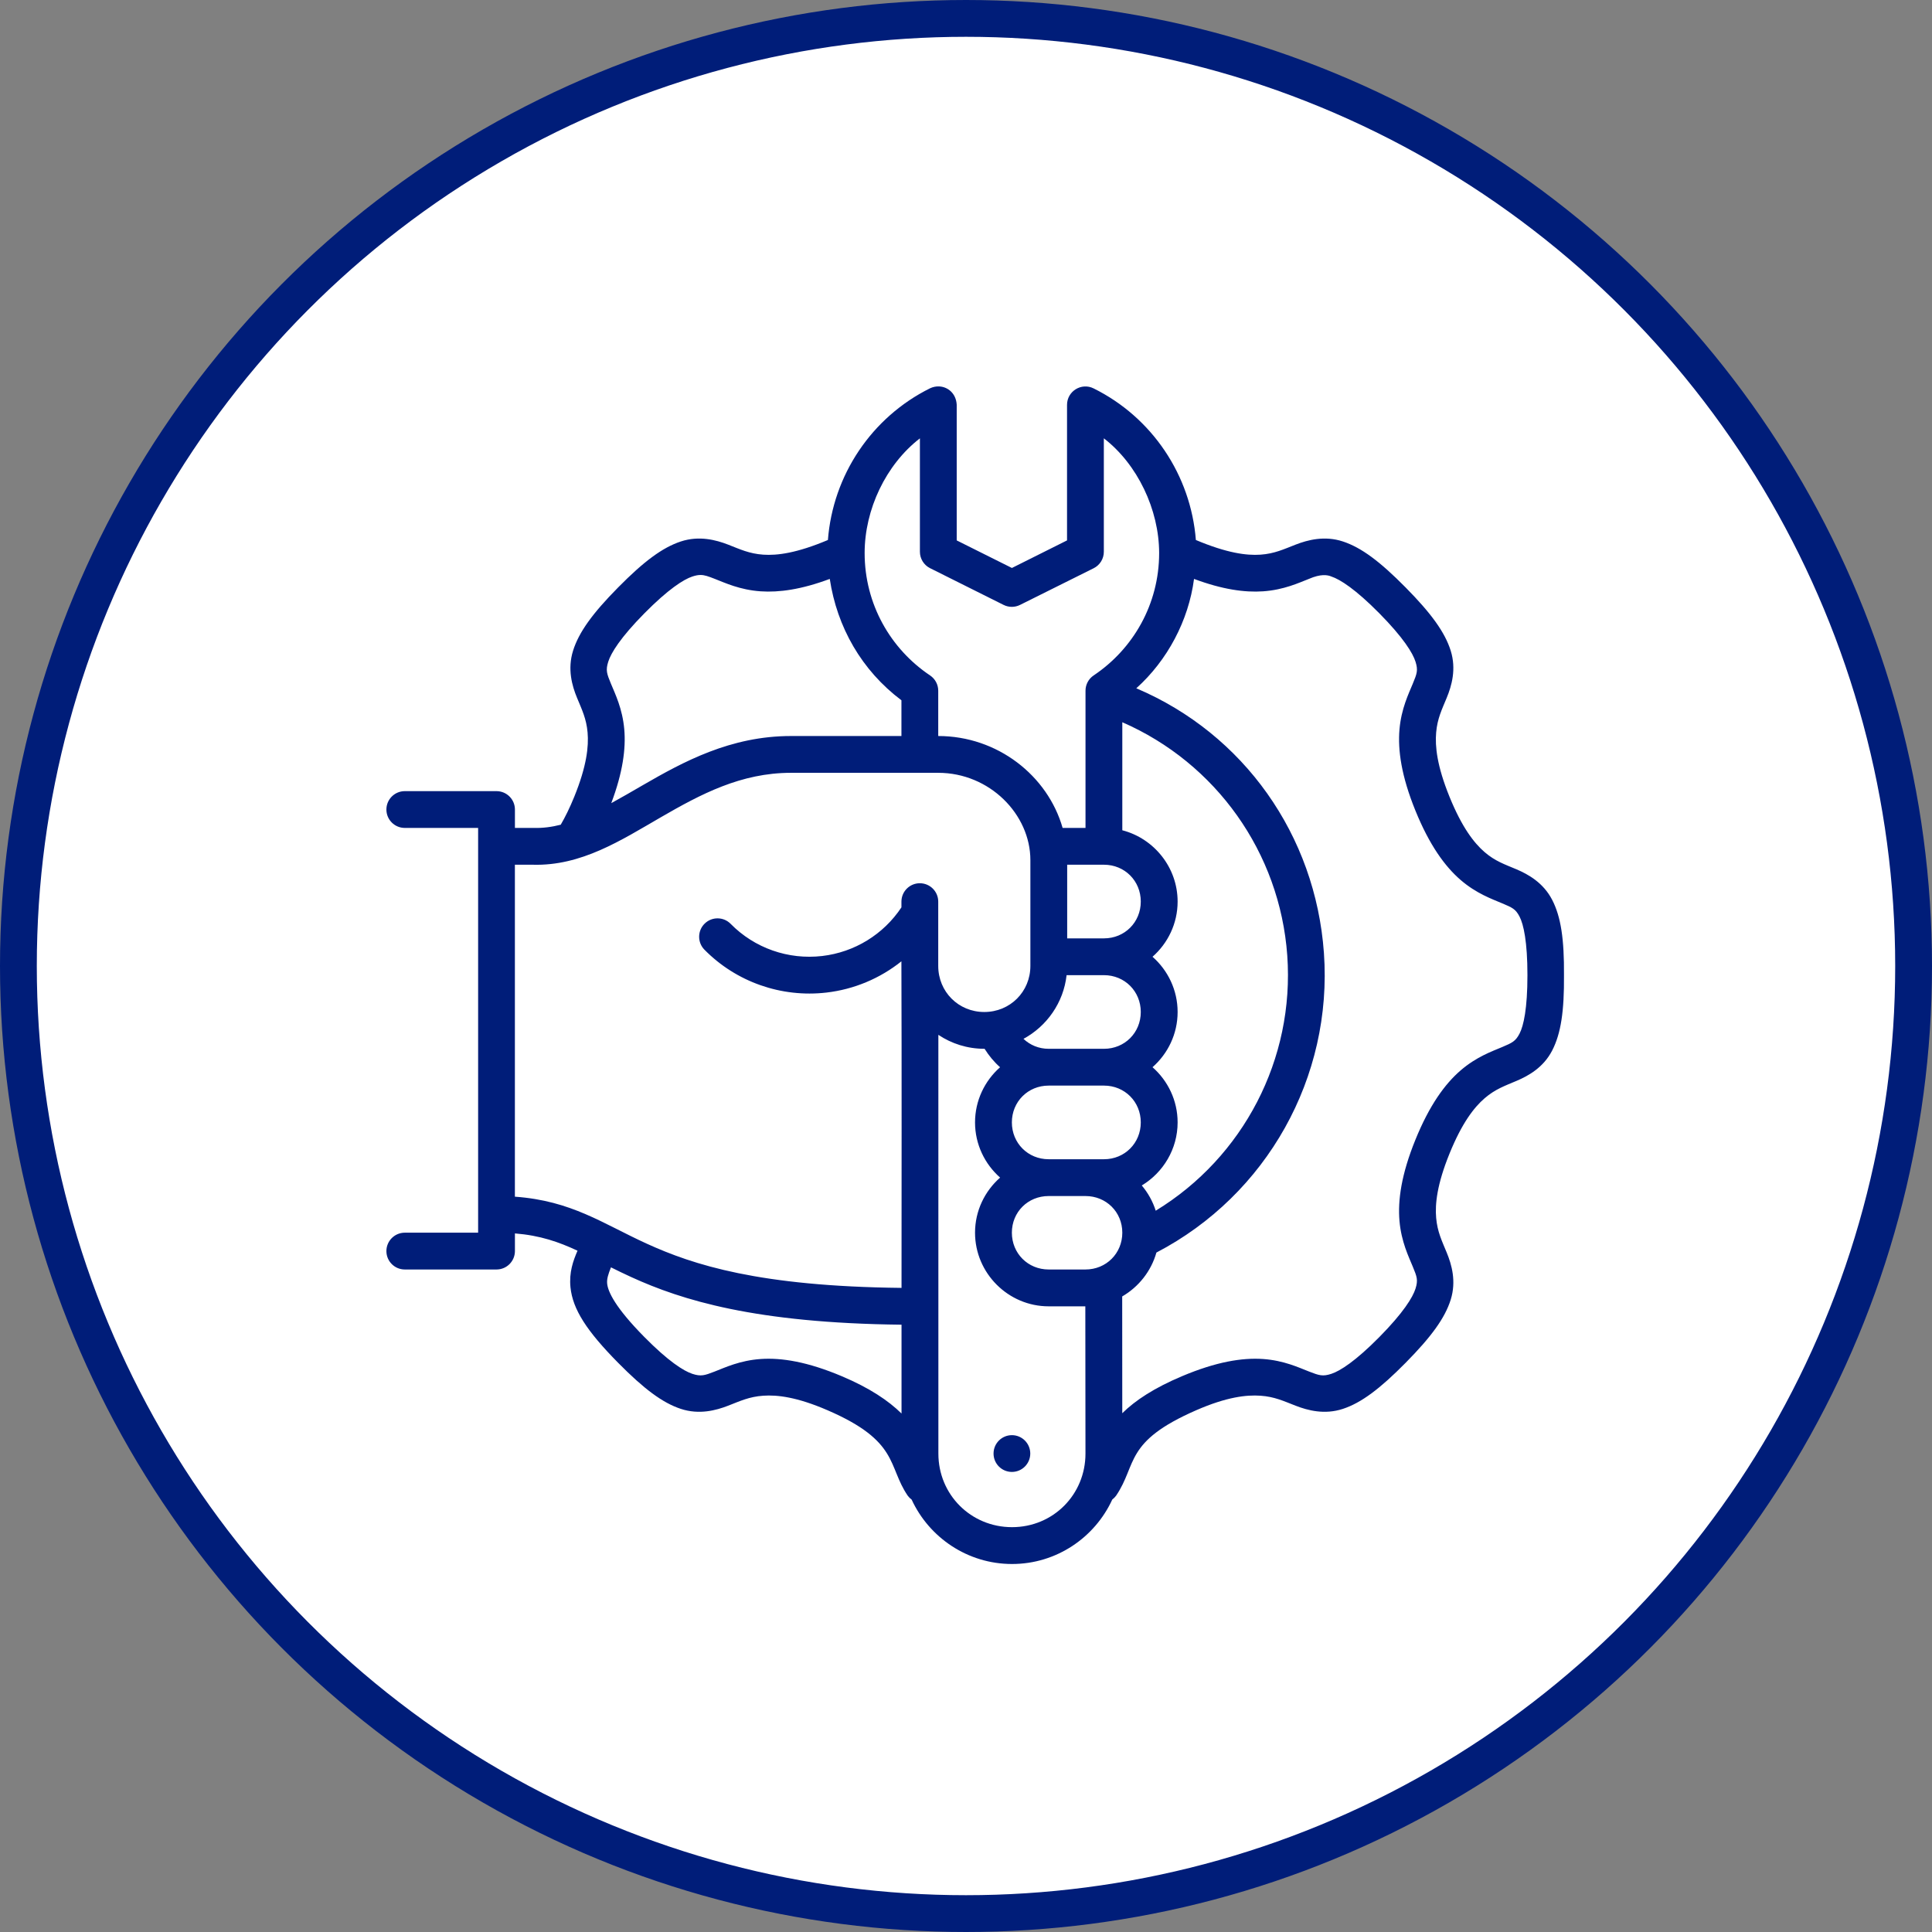 <svg xmlns="http://www.w3.org/2000/svg" width="105" height="105" viewBox="0 0 105 105" fill="none"><rect x="0" y="0" width="105" height="105" fill="#808080" stroke="none"/><circle cx="52.5" cy="52.5" r="51.5" fill="white" stroke="#001D79" stroke-width="2"></circle><g clip-path="url(#clip0_873_565)"><path d="M51.032 21.001C50.87 20.995 50.704 21.028 50.547 21.102C47.361 22.683 45.267 25.83 44.995 29.348C43.307 30.059 42.242 30.198 41.481 30.145C40.719 30.092 40.222 29.852 39.569 29.598C38.915 29.345 37.999 29.099 37 29.428C36.002 29.758 34.993 30.509 33.596 31.924C32.198 33.339 31.459 34.361 31.145 35.364C30.83 36.366 31.091 37.272 31.358 37.919C31.624 38.565 31.868 39.053 31.934 39.807C32 40.562 31.89 41.628 31.211 43.299C30.963 43.91 30.715 44.408 30.475 44.821C29.986 44.946 29.501 45.01 29.002 44.996H27.985V44C27.987 43.448 27.541 42.999 26.988 42.997H21.996C21.444 42.999 20.998 43.448 21 44C21.002 44.55 21.447 44.994 21.996 44.996H25.985V46V66.994H21.996C21.444 66.996 20.998 67.446 21 67.998C21.002 68.547 21.447 68.992 21.996 68.994H26.988C27.538 68.992 27.982 68.547 27.985 67.998V67.033C29.363 67.145 30.361 67.495 31.387 67.973C31.15 68.521 30.922 69.148 31.004 69.963C31.125 71.155 31.881 72.331 33.596 74.067C34.993 75.481 36.002 76.239 37 76.569C37.999 76.898 38.915 76.652 39.569 76.398C40.222 76.145 40.719 75.906 41.481 75.854C42.242 75.801 43.311 75.924 44.973 76.643C48.878 78.33 48.232 79.669 49.331 81.285C49.391 81.368 49.464 81.441 49.547 81.502C50.499 83.563 52.589 85 55.002 85C57.419 85 59.501 83.56 60.45 81.496C60.531 81.435 60.603 81.362 60.663 81.279C61.816 79.57 61.081 78.357 65.012 76.643C66.672 75.919 67.743 75.801 68.505 75.854C69.266 75.906 69.763 76.145 70.417 76.398C71.07 76.652 71.987 76.898 72.985 76.569C73.984 76.239 74.994 75.481 76.391 74.067C77.789 72.651 78.528 71.637 78.843 70.635C79.157 69.633 78.894 68.727 78.628 68.08C78.362 67.434 78.118 66.944 78.052 66.19C77.986 65.435 78.098 64.371 78.776 62.7C79.455 61.028 80.112 60.183 80.686 59.688C81.26 59.193 81.784 59.014 82.423 58.742C83.062 58.471 83.878 58.021 84.356 57.096C84.834 56.172 85.015 54.948 84.999 52.998C85.014 51.049 84.834 49.826 84.356 48.903C83.878 47.978 83.062 47.52 82.423 47.248C81.784 46.977 81.26 46.806 80.686 46.311C80.112 45.816 79.455 44.971 78.776 43.299C78.097 41.628 77.986 40.562 78.052 39.807C78.117 39.053 78.362 38.565 78.628 37.919C78.894 37.272 79.157 36.366 78.843 35.364C78.528 34.361 77.787 33.339 76.389 31.924C74.992 30.509 73.984 29.758 72.985 29.428C71.987 29.099 71.07 29.345 70.417 29.598C69.763 29.852 69.266 30.092 68.505 30.145C67.743 30.198 66.681 30.058 64.993 29.348C64.717 25.834 62.622 22.689 59.438 21.11C58.771 20.776 57.986 21.265 57.991 22.011V29.37L54.995 30.868L51.995 29.37V21.995C51.96 21.383 51.516 21.019 51.032 21.001ZM59.991 23.821C61.815 25.227 62.994 27.692 62.997 30.055C62.997 32.836 61.583 35.272 59.438 36.708C59.16 36.894 58.994 37.207 58.995 37.541V44.996H57.751C56.94 42.157 54.216 40.001 50.991 40.001V37.541C50.992 37.207 50.825 36.894 50.547 36.708C48.403 35.272 46.991 32.836 46.991 30.055C46.992 27.69 48.141 25.256 49.995 23.823V29.983C49.994 30.36 50.205 30.705 50.541 30.876L54.544 32.876C54.825 33.016 55.155 33.016 55.436 32.876L59.438 30.883C59.779 30.713 59.993 30.364 59.991 29.983V23.821ZM38.076 31.249C38.297 31.249 38.501 31.326 38.846 31.46C39.398 31.674 40.207 32.059 41.34 32.137C42.336 32.206 43.548 32.041 45.096 31.463C45.492 34.083 46.825 36.431 48.991 38.059V40.001H42.987C39.701 40.001 37.133 41.401 34.926 42.678C34.334 43.021 33.768 43.351 33.221 43.649C33.852 41.972 34.019 40.683 33.928 39.637C33.829 38.509 33.428 37.702 33.203 37.157C32.979 36.611 32.909 36.433 33.057 35.962C33.205 35.49 33.722 34.648 35.02 33.334C36.317 32.021 37.153 31.489 37.627 31.333C37.805 31.274 37.944 31.248 38.076 31.249ZM72.358 31.333C72.832 31.489 73.668 32.021 74.966 33.334C76.263 34.648 76.782 35.49 76.93 35.962C77.079 36.433 77.007 36.611 76.782 37.157C76.558 37.702 76.158 38.509 76.059 39.637C75.961 40.766 76.161 42.175 76.923 44.051C77.685 45.927 78.523 47.083 79.382 47.825C80.241 48.566 81.094 48.862 81.64 49.094C82.186 49.326 82.367 49.396 82.585 49.817C82.803 50.238 83.013 51.18 83.013 52.998C83.013 54.817 82.803 55.751 82.585 56.172C82.367 56.593 82.186 56.673 81.64 56.905C81.094 57.136 80.241 57.433 79.382 58.174C78.523 58.915 77.685 60.069 76.923 61.946C76.161 63.822 75.961 65.231 76.059 66.36C76.158 67.488 76.558 68.295 76.782 68.84C77.007 69.385 77.078 69.564 76.93 70.035C76.782 70.507 76.263 71.351 74.966 72.664C73.668 73.978 72.832 74.508 72.358 74.664C71.884 74.82 71.694 74.753 71.141 74.539C70.589 74.325 69.778 73.938 68.645 73.859C67.512 73.781 66.102 74.007 64.231 74.797C62.728 75.432 61.706 76.103 60.993 76.805L60.989 70.459C61.883 69.941 62.562 69.087 62.848 68.074C68.852 64.945 72.435 58.544 71.952 51.788C71.495 45.393 67.599 39.886 61.755 37.407C63.446 35.89 64.597 33.724 64.893 31.463C66.441 32.04 67.65 32.206 68.645 32.137C69.778 32.059 70.59 31.674 71.141 31.46C71.457 31.322 71.71 31.267 71.909 31.258C72.108 31.25 72.254 31.287 72.358 31.333ZM60.995 39.252C66.08 41.469 69.559 46.331 69.96 51.928C70.362 57.555 67.576 62.892 62.811 65.799C62.65 65.291 62.39 64.826 62.053 64.428C63.217 63.726 64.001 62.449 64.001 61C64.001 59.809 63.472 58.735 62.637 58C63.472 57.265 64.001 56.191 64.001 55C64.001 53.809 63.472 52.733 62.637 51.998C63.472 51.264 64.001 50.189 64.001 48.998C64.001 47.143 62.717 45.57 60.995 45.123V39.252ZM42.987 42.001H50.991C53.779 42.001 55.999 44.253 55.999 46.746V52.496C55.999 53.899 54.896 55 53.493 55C52.09 55 50.991 53.899 50.991 52.496V48.998C50.989 48.449 50.544 48.005 49.995 48.002C49.442 48 48.993 48.446 48.991 48.998V49.313C48.016 50.784 46.441 51.753 44.68 51.957C42.841 52.17 41.007 51.529 39.709 50.209C39.323 49.817 38.694 49.81 38.299 50.194C37.902 50.581 37.896 51.217 38.283 51.612C40.013 53.37 42.464 54.227 44.914 53.944C46.424 53.769 47.831 53.172 48.989 52.246C49.011 58.346 48.996 64.737 48.996 69.994C41.262 69.912 37.678 68.745 35.139 67.586C32.75 66.496 31.064 65.258 27.983 65.037V46.996H28.957C31.592 47.072 33.749 45.67 35.92 44.414C38.091 43.159 40.271 42.001 42.987 42.001ZM57.999 46.996H59.999C61.124 46.996 61.999 47.873 61.999 48.998C61.999 50.124 61.124 50.998 59.999 50.998H57.999V46.996ZM57.967 52.998H59.999C61.124 52.998 61.999 53.875 61.999 55C61.999 56.126 61.124 57 59.999 57H56.993C56.454 57 55.977 56.794 55.624 56.459C56.894 55.772 57.8 54.493 57.967 52.998ZM50.998 56.241C51.714 56.72 52.571 57 53.51 57C53.747 57.378 54.027 57.716 54.352 58.002C53.519 58.737 52.991 59.811 52.991 61C52.991 62.191 53.52 63.265 54.354 64C53.521 64.733 52.991 65.804 52.991 66.994C52.991 69.193 54.794 70.996 56.993 70.996H58.985L58.993 78.998C58.994 81.229 57.235 82.998 55.001 82.998C52.766 82.998 50.998 81.23 50.999 78.998C50.999 71.412 50.998 63.826 50.998 56.241ZM56.993 59H59.999C61.124 59 61.999 59.875 61.999 61C61.999 62.126 61.124 63.002 59.999 63.002H56.993C55.867 63.002 54.993 62.126 54.993 61C54.993 59.875 55.867 59 56.993 59ZM56.993 65.002H58.993C60.118 65.002 60.995 65.869 60.995 66.994C60.995 68.12 60.118 68.994 58.993 68.994H56.993C55.867 68.994 54.993 68.12 54.993 66.994C54.993 65.869 55.867 65.002 56.993 65.002ZM33.205 68.877C33.55 69.049 33.913 69.227 34.311 69.408C37.052 70.66 41.043 71.908 48.996 71.994C48.997 73.614 48.997 75.203 48.996 76.822C48.282 76.12 47.262 75.433 45.756 74.797C43.886 74.007 42.473 73.781 41.34 73.859C40.207 73.938 39.396 74.325 38.844 74.539C38.292 74.753 38.099 74.82 37.625 74.664C37.151 74.508 36.317 73.978 35.02 72.664C33.428 71.052 33.042 70.197 32.998 69.764C32.972 69.506 33.058 69.247 33.205 68.877ZM54.995 77.998C54.444 77.998 53.997 78.445 53.997 78.996C53.996 79.548 54.443 79.996 54.995 79.996C55.546 79.996 55.993 79.548 55.993 78.996C55.992 78.445 55.546 77.998 54.995 77.998Z" fill="#001D79"></path></g><defs><clipPath id="clip0_873_565"><rect width="64" height="64" fill="white" transform="translate(21 21)"></rect></clipPath></defs></svg>
